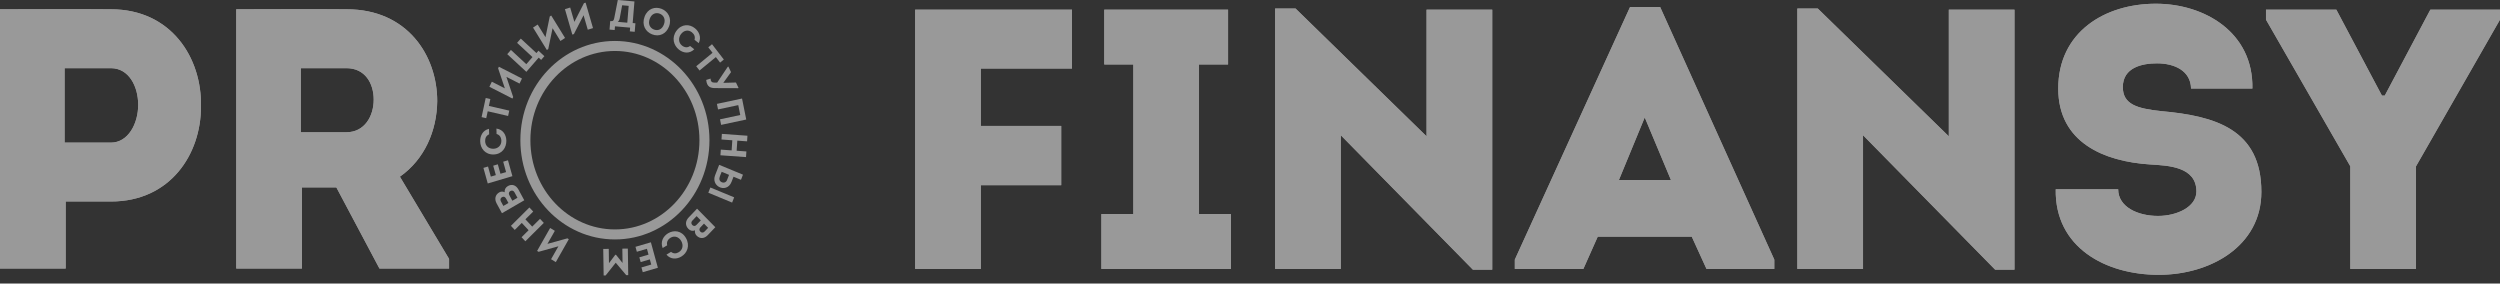 <?xml version="1.0" encoding="UTF-8"?> <svg xmlns="http://www.w3.org/2000/svg" width="194" height="22" viewBox="0 0 194 22" fill="none"><rect x="0" y="0" width="194" height="22" fill="#333333" stroke="none"/> <g opacity="0.5"> <path d="M5.097 20.838V15.636H8.606C13.229 15.636 15.597 11.957 15.597 8.279C15.68 4.485 13.285 0.72 8.606 0.72C5.71 0.692 2.897 0.72 0 0.72V20.838H5.097ZM5.013 11.067V5.29H8.606C9.999 5.29 10.723 6.698 10.723 8.135C10.723 9.601 9.943 11.067 8.606 11.067H5.013ZM31.032 13.711C32.954 12.36 33.901 10.147 33.929 7.848C33.929 4.313 31.617 0.72 26.91 0.72C24.041 0.692 21.229 0.72 18.332 0.72V20.838H23.429V14.544H26.102L29.445 20.838H34.848V20.091L31.032 13.711ZM23.345 10.262V5.29H26.882C28.331 5.29 28.999 6.468 28.999 7.733C28.999 8.997 28.303 10.262 26.882 10.262H23.345ZM82.351 9.773H76.112V5.319H83.186V0.749H71.015V20.867H76.112V14.372H82.351V9.773ZM93.043 16.613V5.003H95.299V0.749H85.691V5.003H87.946V16.613H85.467V20.867H95.521V16.613H93.043ZM114.295 20.924H115.798V0.749H110.701V10.578L100.536 0.663H98.948V20.867H104.045V10.492L114.295 20.924ZM131.281 18.366L132.423 20.867H137.686V20.148L128.829 0.548H126.49L117.549 20.148V20.867H122.87L123.984 18.366H131.281ZM127.632 9.112L129.665 13.969H125.627L127.632 9.112ZM154.821 20.924H156.324V0.749H151.228V10.578L141.061 0.663H139.474V20.867H144.571V10.492L154.821 20.924ZM159.524 14.688C159.441 19.2 163.396 21.327 167.517 21.327C171.5 21.327 175.483 19.114 175.483 14.889C175.483 10.003 171.862 8.997 167.713 8.624C165.846 8.423 164.732 8.106 164.732 6.756C164.732 5.232 166.237 4.916 167.378 4.916C168.743 4.916 169.997 5.491 170.025 6.871H174.786C174.87 2.502 171.055 0.289 167.295 0.289C163.312 0.289 159.719 2.502 159.719 6.871C159.719 11.067 163.284 12.532 166.849 12.762C168.27 12.848 170.441 12.935 170.441 14.86C170.441 16.067 168.91 16.757 167.462 16.757C165.902 16.757 164.371 16.067 164.371 14.688H159.524ZM184.837 7.417L181.299 0.749H175.84V1.525L182.385 12.906V20.867H187.482V12.906L194 1.525V0.749H188.596L185.059 7.417H184.837Z" fill="white"></path> <path d="M5.097 20.838V15.636H8.606C13.229 15.636 15.597 11.957 15.597 8.279C15.68 4.485 13.285 0.72 8.606 0.72C5.71 0.692 2.897 0.72 0 0.72V20.838H5.097ZM5.013 11.067V5.29H8.606C9.999 5.29 10.723 6.698 10.723 8.135C10.723 9.601 9.943 11.067 8.606 11.067H5.013ZM31.032 13.711C32.954 12.36 33.901 10.147 33.929 7.848C33.929 4.313 31.617 0.72 26.91 0.72C24.041 0.692 21.229 0.72 18.332 0.72V20.838H23.429V14.544H26.102L29.445 20.838H34.848V20.091L31.032 13.711ZM23.345 10.262V5.29H26.882C28.331 5.29 28.999 6.468 28.999 7.733C28.999 8.997 28.303 10.262 26.882 10.262H23.345ZM82.351 9.773H76.112V5.319H83.186V0.749H71.015V20.867H76.112V14.372H82.351V9.773ZM93.043 16.613V5.003H95.299V0.749H85.691V5.003H87.946V16.613H85.467V20.867H95.521V16.613H93.043ZM114.295 20.924H115.798V0.749H110.701V10.578L100.536 0.663H98.948V20.867H104.045V10.492L114.295 20.924ZM131.281 18.366L132.423 20.867H137.686V20.148L128.829 0.548H126.49L117.549 20.148V20.867H122.87L123.984 18.366H131.281ZM127.632 9.112L129.665 13.969H125.627L127.632 9.112ZM154.821 20.924H156.324V0.749H151.228V10.578L141.061 0.663H139.474V20.867H144.571V10.492L154.821 20.924ZM159.524 14.688C159.441 19.2 163.396 21.327 167.517 21.327C171.5 21.327 175.483 19.114 175.483 14.889C175.483 10.003 171.862 8.997 167.713 8.624C165.846 8.423 164.732 8.106 164.732 6.756C164.732 5.232 166.237 4.916 167.378 4.916C168.743 4.916 169.997 5.491 170.025 6.871H174.786C174.87 2.502 171.055 0.289 167.295 0.289C163.312 0.289 159.719 2.502 159.719 6.871C159.719 11.067 163.284 12.532 166.849 12.762C168.27 12.848 170.441 12.935 170.441 14.86C170.441 16.067 168.91 16.757 167.462 16.757C165.902 16.757 164.371 16.067 164.371 14.688H159.524ZM184.837 7.417L181.299 0.749H175.84V1.525L182.385 12.906V20.867H187.482V12.906L194 1.525V0.749H188.596L185.059 7.417H184.837Z" fill="white"></path> <path d="M42.481 18.925L43.056 17.913L42.69 17.692L41.68 19.471L41.795 19.541L43.334 19.111L42.763 20.116L43.131 20.339L44.14 18.562L44.03 18.495L42.481 18.925Z" fill="white"></path> <path d="M41.081 16.1L39.648 17.525L39.944 17.842L40.491 17.298L41.02 17.864L40.473 18.408L40.767 18.723L42.2 17.297L41.906 16.983L41.3 17.585L40.771 17.019L41.377 16.417L41.081 16.1Z" fill="white"></path> <path d="M38.745 14.926C38.42 15.114 38.36 15.458 38.538 15.786L38.951 16.546L40.684 15.542L40.232 14.71C40.037 14.352 39.715 14.263 39.41 14.44C39.231 14.543 39.139 14.714 39.162 14.92C39.034 14.846 38.871 14.852 38.745 14.926ZM38.871 15.63C38.798 15.497 38.834 15.365 38.962 15.295C39.08 15.23 39.194 15.271 39.265 15.402L39.455 15.752L39.061 15.981L38.871 15.63ZM39.537 15.17C39.505 15.111 39.482 15.057 39.488 14.997C39.496 14.921 39.545 14.856 39.616 14.818C39.737 14.759 39.853 14.792 39.924 14.923L40.155 15.347L39.758 15.577L39.537 15.17Z" fill="white"></path> <path d="M37.513 13.028L37.85 14.237L39.762 13.67L39.419 12.438L39.048 12.548L39.272 13.355L38.835 13.484L38.631 12.751L38.273 12.857L38.477 13.59L38.089 13.705L37.871 12.922L37.513 13.028Z" fill="white"></path> <path d="M38.308 11.987C38.967 11.968 39.306 11.448 39.292 10.908C39.281 10.48 39.051 10.049 38.523 9.976L38.534 10.398C38.777 10.462 38.899 10.667 38.906 10.922C38.916 11.289 38.638 11.534 38.297 11.544C37.919 11.554 37.656 11.318 37.647 10.954C37.64 10.708 37.735 10.52 37.957 10.423L37.946 9.998C37.457 10.106 37.252 10.552 37.263 10.965C37.269 11.505 37.646 12.005 38.308 11.987Z" fill="white"></path> <path d="M37.847 8.636L39.429 8.999L39.519 8.584L37.937 8.221L38.052 7.688L37.691 7.605L37.371 9.089L37.732 9.171L37.847 8.636Z" fill="white"></path> <path d="M39.297 5.965L40.316 6.486L40.505 6.094L38.713 5.179L38.654 5.303L39.177 6.856L38.166 6.34L37.977 6.734L39.765 7.648L39.822 7.53L39.297 5.965Z" fill="white"></path> <path d="M41.802 4.473L41.992 4.649L42.245 4.359L41.785 3.934L41.626 4.117L40.413 2.995L40.126 3.325L41.32 4.429L40.842 4.98L39.648 3.875L39.363 4.203L40.845 5.574L41.802 4.473Z" fill="white"></path> <path d="M42.88 2.189L43.49 3.18L43.848 2.945L42.775 1.205L42.662 1.279L42.33 2.888L41.724 1.905L41.364 2.141L42.436 3.879L42.544 3.808L42.88 2.189Z" fill="white"></path> <path d="M45.285 1.182L45.611 2.306L46.017 2.18L45.443 0.205L45.315 0.244L44.571 1.699L44.247 0.584L43.839 0.71L44.412 2.683L44.534 2.645L45.285 1.182Z" fill="white"></path> <path d="M48.279 0.409L48.786 0.454L48.678 1.761L47.933 1.695C48.023 1.644 48.073 1.519 48.089 1.429L48.279 0.409ZM47.353 1.635L47.299 2.296L47.698 2.331L47.722 2.042C48.15 2.079 48.47 2.107 48.898 2.145L48.874 2.434L49.254 2.468L49.308 1.807L49.096 1.788L49.233 0.113C48.828 0.078 48.347 0.036 47.942 0L47.672 1.375C47.633 1.569 47.592 1.653 47.421 1.641L47.353 1.635Z" fill="white"></path> <path d="M51.918 2.049C52.157 1.406 51.827 0.879 51.341 0.686C50.847 0.491 50.261 0.651 50.02 1.298C49.78 1.944 50.1 2.467 50.596 2.663C51.159 2.886 51.701 2.633 51.918 2.049ZM50.421 1.456C50.572 1.051 50.908 0.949 51.2 1.064C51.49 1.179 51.674 1.484 51.522 1.893C51.367 2.312 51.031 2.405 50.741 2.29C50.444 2.172 50.265 1.875 50.421 1.456Z" fill="white"></path> <path d="M52.497 2.386C52.096 2.926 52.274 3.525 52.689 3.854C53.018 4.115 53.487 4.201 53.875 3.824L53.55 3.567C53.349 3.722 53.118 3.691 52.922 3.535C52.64 3.312 52.63 2.935 52.838 2.655C53.068 2.346 53.411 2.285 53.691 2.506C53.88 2.656 53.962 2.85 53.895 3.089L54.222 3.348C54.449 2.888 54.242 2.444 53.924 2.192C53.514 1.856 52.9 1.843 52.497 2.386Z" fill="white"></path> <path d="M55.294 4.098L54.026 5.14L54.283 5.472L55.551 4.43L55.88 4.857L56.169 4.62L55.252 3.431L54.963 3.669L55.294 4.098Z" fill="white"></path> <path d="M55.455 6.411C55.233 6.416 55.151 6.317 55.138 6.098L54.802 6.203C54.852 6.749 55.135 6.851 55.578 6.836L57.271 6.842L57.31 6.822L57.111 6.403L56.144 6.429L56.138 6.415L56.727 5.597L56.521 5.163L56.472 5.187L55.653 6.409L55.455 6.411Z" fill="white"></path> <path d="M57.582 7.646L55.633 8.061C55.662 8.205 55.691 8.349 55.719 8.492L57.289 8.157L57.443 8.925L55.873 9.259C55.901 9.403 55.93 9.547 55.959 9.69L57.908 9.275L57.582 7.646Z" fill="white"></path> <path d="M55.905 12.049L57.891 12.191L57.92 11.752L57.163 11.698L57.216 10.913L57.973 10.968L58.002 10.532L56.017 10.389L55.988 10.825L56.827 10.886L56.775 11.67L55.935 11.61L55.905 12.049Z" fill="white"></path> <path d="M57.5 13.953L57.654 13.555L55.807 12.791L55.494 13.597C55.338 13.997 55.503 14.337 55.787 14.499C56.123 14.689 56.577 14.601 56.763 14.122L56.922 13.714L57.455 13.934C57.468 13.94 57.484 13.946 57.5 13.953ZM56.415 13.978C56.341 14.168 56.143 14.213 55.983 14.128C55.816 14.037 55.785 13.881 55.866 13.672C55.911 13.557 55.958 13.444 56.001 13.332L56.574 13.569L56.431 13.937C56.425 13.951 56.42 13.964 56.415 13.978ZM56.813 15.72L56.971 15.314L55.124 14.55L54.966 14.956L56.813 15.72Z" fill="white"></path> <path d="M54.057 18.286C54.322 18.556 54.659 18.52 54.915 18.253L55.508 17.632L54.092 16.193L53.444 16.872C53.164 17.164 53.171 17.509 53.42 17.762C53.565 17.91 53.751 17.954 53.935 17.874C53.902 18.022 53.953 18.181 54.057 18.286ZM54.678 17.966C54.574 18.075 54.441 18.076 54.34 17.969C54.247 17.87 54.254 17.745 54.356 17.639L54.629 17.352L54.951 17.68L54.678 17.966ZM54.065 17.433C54.019 17.482 53.975 17.519 53.917 17.53C53.844 17.543 53.77 17.512 53.715 17.453C53.626 17.35 53.625 17.225 53.727 17.119L54.058 16.772L54.382 17.101L54.065 17.433Z" fill="white"></path> <path d="M53.231 18.474C52.898 17.886 52.293 17.83 51.841 18.103C51.483 18.32 51.228 18.736 51.42 19.248L51.774 19.035C51.71 18.784 51.826 18.575 52.039 18.446C52.346 18.261 52.688 18.394 52.861 18.697C53.052 19.034 52.977 19.385 52.673 19.569C52.467 19.694 52.262 19.698 52.073 19.544L51.717 19.759C52.044 20.15 52.521 20.12 52.867 19.911C53.323 19.645 53.566 19.063 53.231 18.474Z" fill="white"></path> <path d="M49.878 21.122L51.051 20.779L50.509 18.802L49.313 19.152L49.419 19.536L50.201 19.307L50.325 19.759L49.614 19.967L49.715 20.336L50.427 20.128L50.537 20.529L49.776 20.752L49.878 21.122Z" fill="white"></path> <path d="M47.781 20.386L48.594 21.35L48.751 21.348L48.72 19.289L48.294 19.295L48.31 20.407L47.8 19.77L47.746 19.771L47.256 20.424L47.239 19.312L46.812 19.319L46.843 21.378L46.997 21.376L47.781 20.386Z" fill="white"></path> <path d="M54.665 10.88C54.665 14.936 51.537 18.192 47.718 18.192C43.898 18.192 40.77 14.936 40.77 10.88C40.77 6.823 43.898 3.567 47.718 3.567C51.537 3.567 54.665 6.823 54.665 10.88Z" stroke="white" stroke-width="0.777"></path> </g> </svg> 